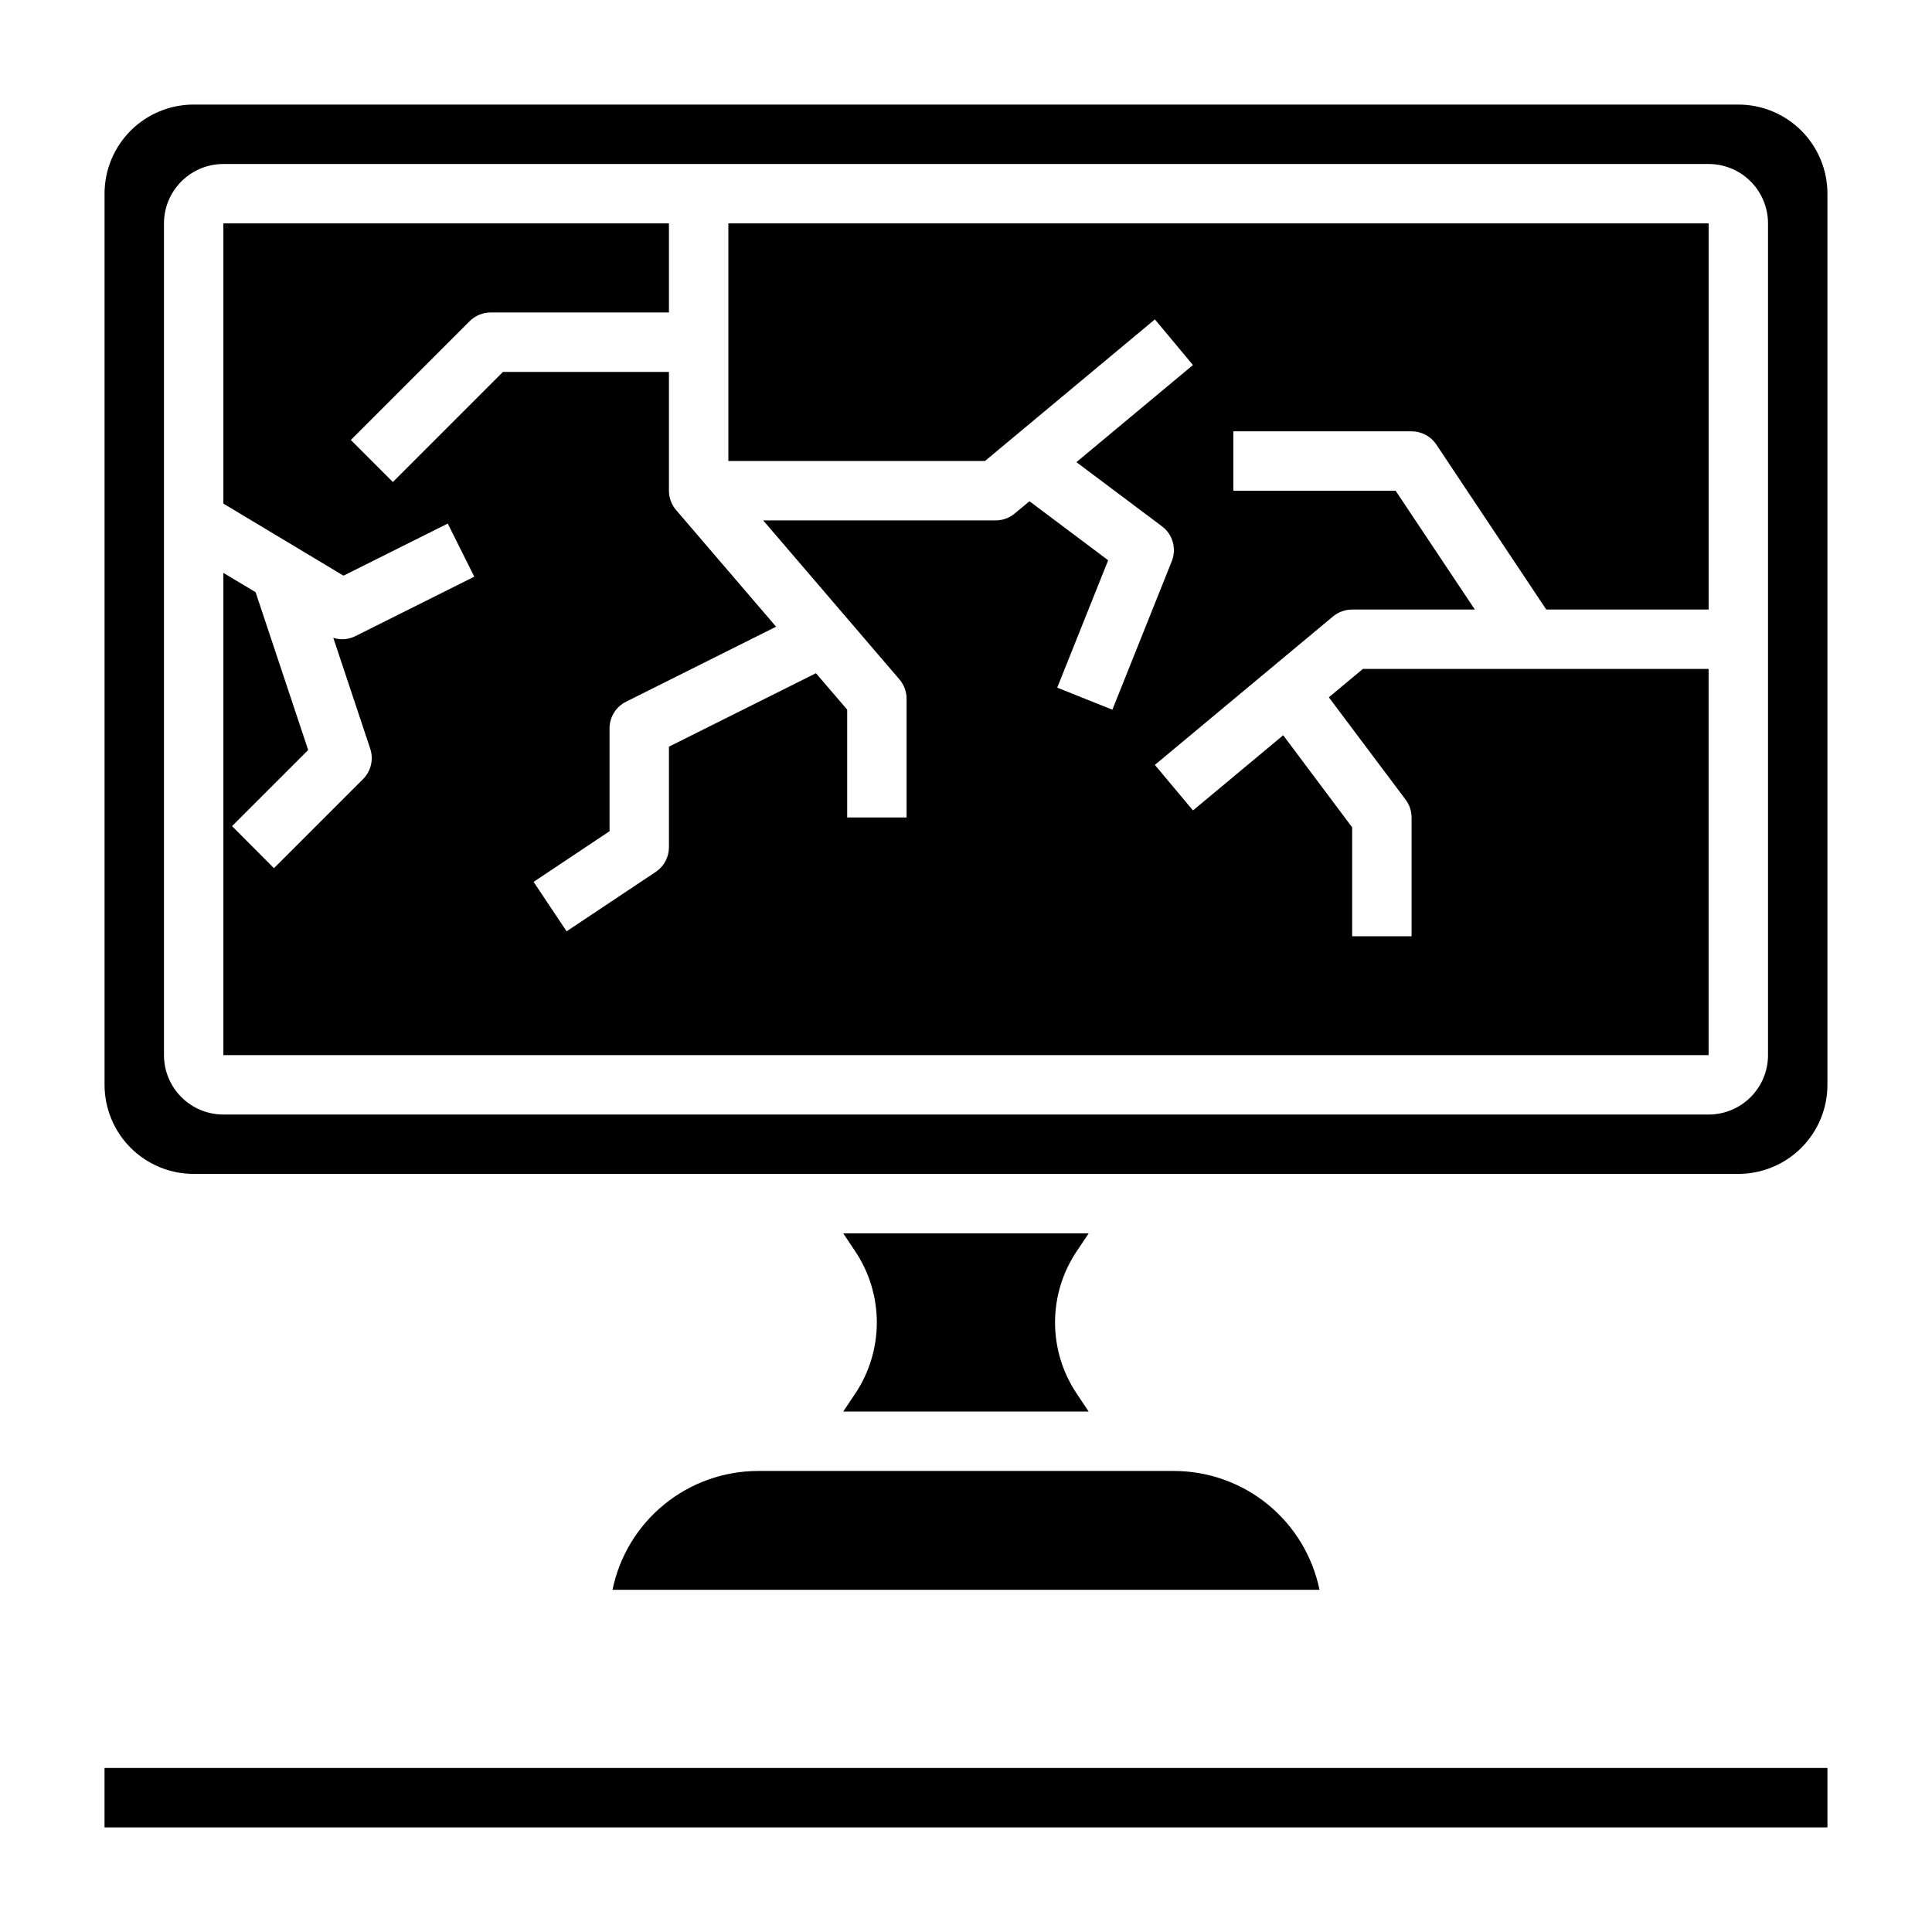 <?xml version="1.0" encoding="UTF-8"?>
<!-- Uploaded to: SVG Repo, www.svgrepo.com, Generator: SVG Repo Mixer Tools -->
<svg fill="#000000" width="800px" height="800px" version="1.1" viewBox="144 144 512 512" xmlns="http://www.w3.org/2000/svg">
 <g>
  <path d="m505.17 321.28-9.012 7.512 20.348 27.125c1.023 1.363 1.574 3.019 1.574 4.723v31.488h-15.742v-28.875l-18.277-24.402-23.906 19.926-10.102-12.07 47.23-39.359c1.422-1.176 3.207-1.816 5.055-1.809h32.512l-20.996-31.488h-43.004v-15.746h47.23c2.633-0.004 5.094 1.309 6.559 3.496l29.141 43.738h43.023v-102.34h-259.78v62.977h68l45.035-37.535 10.086 12.098-30.883 25.734 22.691 17.02c2.848 2.137 3.906 5.922 2.582 9.227l-15.742 39.359-14.617-5.848 13.5-33.754-20.852-15.641-3.938 3.266c-1.41 1.168-3.184 1.812-5.016 1.816h-61.613l36.094 42.117h-0.004c1.227 1.422 1.902 3.238 1.906 5.113v31.488h-15.742v-28.574l-8.273-9.652-38.961 19.461v26.641c0.004 2.633-1.312 5.094-3.504 6.555l-23.617 15.742-8.746-13.105 20.125-13.422v-27.258c-0.004-2.984 1.684-5.711 4.352-7.047l39.785-19.895-26.504-30.922v0.004c-1.219-1.426-1.891-3.242-1.891-5.117v-31.488h-43.98l-29.18 29.18-11.141-11.141 31.488-31.488v0.004c1.48-1.477 3.488-2.305 5.582-2.301h47.23v-23.613h-118.08v74.258l31.836 19.098 27.629-13.809 7.031 14.082-31.488 15.742h-0.004c-1.09 0.551-2.293 0.84-3.516 0.836-0.805-0.008-1.602-0.137-2.363-0.387l9.793 29.387c0.941 2.828 0.207 5.945-1.898 8.055l-23.617 23.617-11.105-11.148 20.176-20.168-13.934-41.824-8.539-5.125v127.8h393.6v-102.34z"/>
  <path d="m306.32 565.31h187.36c-1.824-8.887-6.656-16.871-13.684-22.609-7.027-5.734-15.82-8.871-24.891-8.879h-110.21c-9.07 0.008-17.859 3.144-24.887 8.883-7.027 5.734-11.859 13.719-13.688 22.605z"/>
  <path d="m367.46 518.08h65.047l-3.211-4.824h-0.004c-3.715-5.566-5.695-12.105-5.695-18.797 0-6.688 1.98-13.227 5.695-18.793l3.223-4.816h-65.047l3.211 4.816c3.707 5.57 5.688 12.109 5.688 18.797 0 6.691-1.98 13.23-5.688 18.801z"/>
  <path d="m604.67 171.71h-409.35c-6.262 0-12.27 2.488-16.699 6.914-4.426 4.43-6.914 10.438-6.914 16.699v236.16c0 6.262 2.488 12.27 6.914 16.699 4.43 4.426 10.438 6.914 16.699 6.914h409.35c6.262 0 12.27-2.488 16.699-6.914 4.43-4.43 6.918-10.438 6.918-16.699v-236.16c0-6.262-2.488-12.27-6.918-16.699-4.43-4.426-10.438-6.914-16.699-6.914zm7.871 251.91v-0.004c0 4.176-1.66 8.18-4.609 11.133-2.953 2.953-6.957 4.613-11.133 4.613h-393.6c-4.176 0-8.18-1.66-11.133-4.613s-4.613-6.957-4.613-11.133v-220.41c0-4.176 1.66-8.18 4.613-11.133s6.957-4.613 11.133-4.613h393.6c4.176 0 8.18 1.66 11.133 4.613 2.949 2.953 4.609 6.957 4.609 11.133z"/>
  <path d="m171.7 612.53h456.59v15.75h-456.59z"/>
 </g>
</svg>